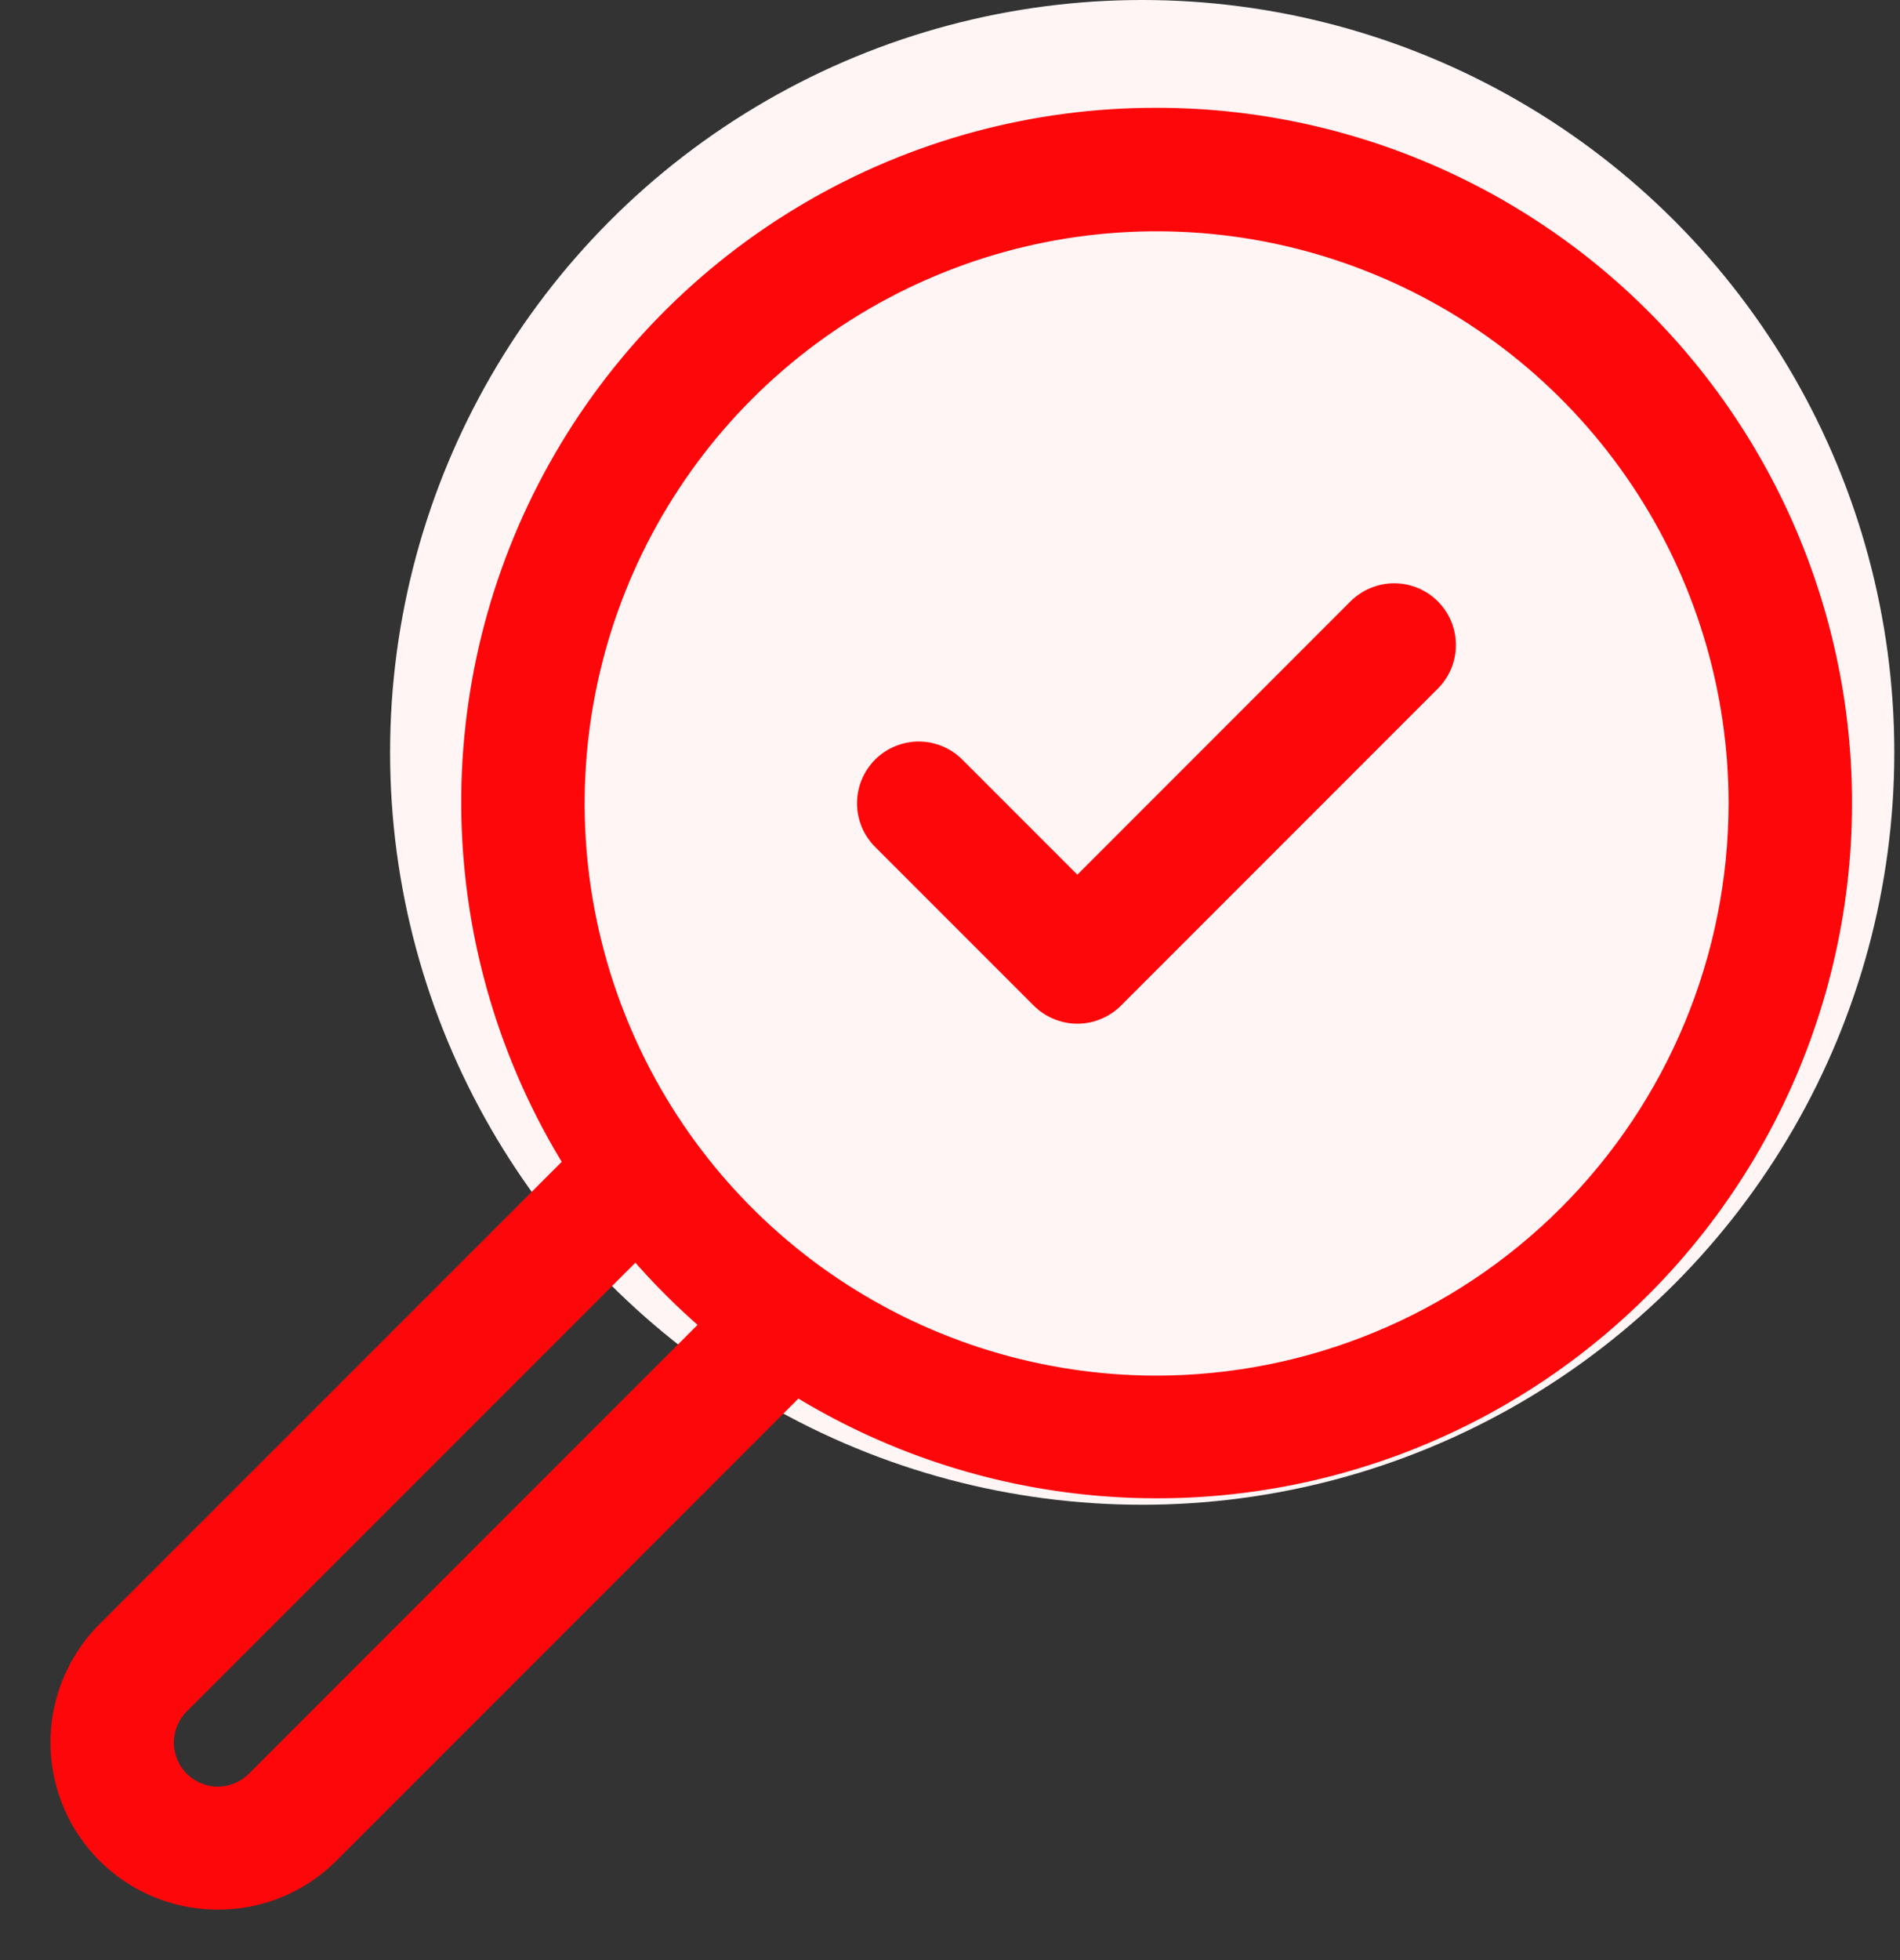 <svg width="32" height="33" viewBox="0 0 32 33" fill="none" xmlns="http://www.w3.org/2000/svg">
<rect x="0" y="0" width="32" height="33" fill="#333333" stroke="none"/>
<ellipse cx="19.237" cy="12.667" rx="12.667" ry="12.667" fill="#FFF5F5"/>
<path d="M19.48 1.965C17.422 1.961 15.4 2.507 13.624 3.548C11.849 4.588 10.383 6.084 9.381 7.881C8.378 9.678 7.874 11.711 7.921 13.768C7.968 15.826 8.565 17.833 9.65 19.583L1.784 27.448C1.41 27.821 1.155 28.297 1.051 28.815C0.948 29.333 1.001 29.87 1.204 30.358C1.407 30.846 1.75 31.262 2.19 31.555C2.629 31.847 3.146 32.002 3.675 32C4.024 32.001 4.371 31.933 4.694 31.799C5.017 31.666 5.311 31.47 5.558 31.223L13.424 23.357C14.945 24.295 16.663 24.867 18.442 25.028C20.222 25.19 22.014 24.936 23.679 24.288C25.344 23.64 26.836 22.614 28.038 21.292C29.239 19.97 30.118 18.387 30.605 16.668C31.092 14.949 31.173 13.14 30.843 11.384C30.512 9.628 29.779 7.973 28.701 6.548C27.623 5.123 26.229 3.968 24.629 3.173C23.029 2.378 21.267 1.964 19.48 1.965ZM4.301 29.965C4.218 30.049 4.12 30.115 4.012 30.16C3.904 30.205 3.788 30.228 3.67 30.229C3.553 30.229 3.437 30.206 3.329 30.161C3.22 30.116 3.122 30.051 3.039 29.968C2.956 29.885 2.89 29.786 2.846 29.678C2.801 29.57 2.778 29.454 2.778 29.336C2.778 29.219 2.802 29.103 2.847 28.995C2.892 28.887 2.958 28.789 3.041 28.706L10.709 21.039C11.095 21.49 11.517 21.911 11.968 22.298L4.301 29.965ZM19.48 23.31C17.545 23.31 15.654 22.736 14.045 21.662C12.436 20.587 11.182 19.059 10.442 17.271C9.701 15.483 9.507 13.516 9.885 11.619C10.262 9.721 11.194 7.978 12.562 6.609C13.931 5.241 15.674 4.31 17.571 3.932C19.469 3.555 21.436 3.748 23.224 4.489C25.012 5.229 26.539 6.483 27.614 8.092C28.689 9.701 29.263 11.592 29.263 13.527C29.26 16.121 28.229 18.608 26.395 20.442C24.56 22.276 22.074 23.307 19.48 23.31Z" fill="#FD070B" stroke="#FD070B" stroke-width="0.3"/>
<path d="M22.852 10.23L18.145 14.938L16.106 12.899C16.023 12.815 15.925 12.749 15.817 12.704C15.709 12.658 15.593 12.635 15.476 12.634C15.359 12.634 15.242 12.657 15.134 12.702C15.026 12.746 14.927 12.812 14.844 12.895C14.762 12.978 14.696 13.076 14.651 13.185C14.607 13.293 14.584 13.409 14.584 13.526C14.584 13.643 14.608 13.759 14.653 13.868C14.698 13.976 14.765 14.074 14.848 14.156L17.516 16.824C17.599 16.907 17.697 16.972 17.805 17.017C17.913 17.062 18.028 17.085 18.145 17.085C18.262 17.085 18.377 17.062 18.485 17.017C18.593 16.972 18.691 16.907 18.774 16.824L24.11 11.488C24.193 11.405 24.258 11.307 24.303 11.2C24.348 11.092 24.37 10.976 24.37 10.859C24.37 10.742 24.348 10.627 24.303 10.519C24.258 10.411 24.193 10.313 24.11 10.23C24.027 10.148 23.929 10.082 23.822 10.038C23.714 9.993 23.598 9.97 23.481 9.97C23.364 9.97 23.249 9.993 23.141 10.038C23.033 10.082 22.935 10.148 22.852 10.23Z" fill="#FD070B" stroke="#FD070B" stroke-width="0.3"/>
</svg>
